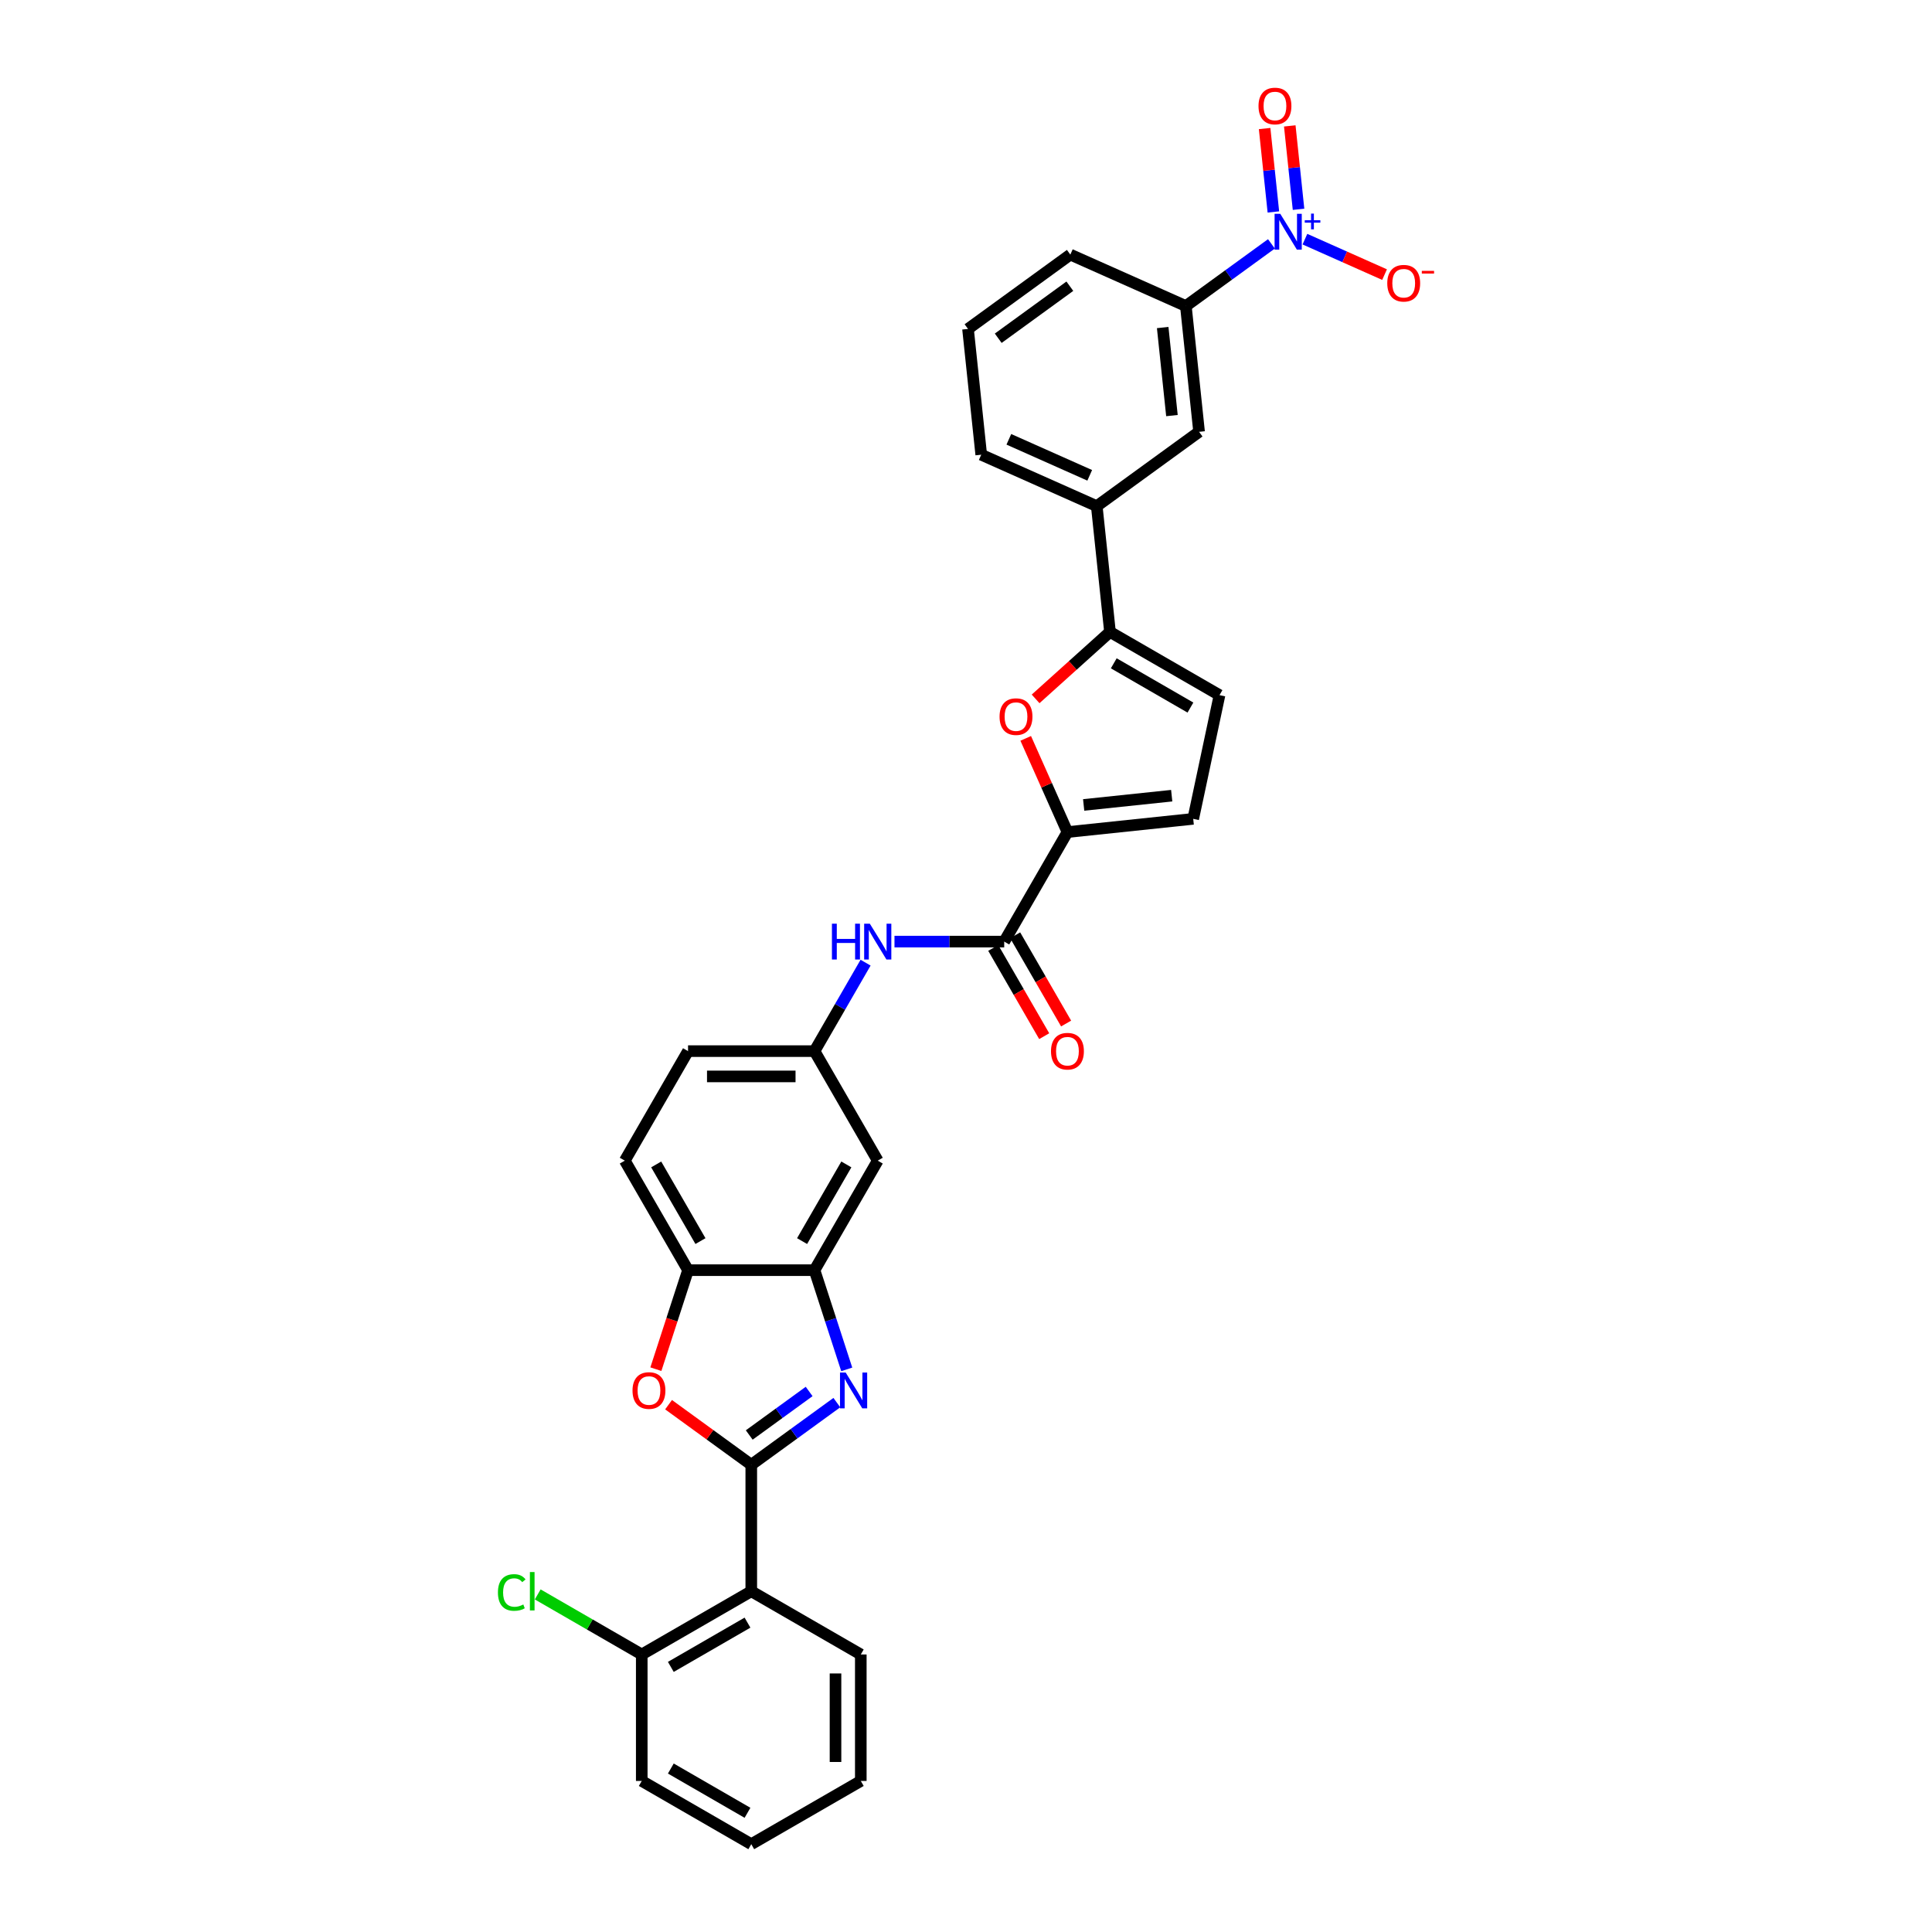 <?xml version='1.0' encoding='iso-8859-1'?>
<svg version='1.1' baseProfile='full'
              xmlns='http://www.w3.org/2000/svg'
                      xmlns:rdkit='http://www.rdkit.org/xml'
                      xmlns:xlink='http://www.w3.org/1999/xlink'
                  xml:space='preserve'
width='1000px' height='1000px' viewBox='0 0 1000 1000'>
<!-- END OF HEADER -->
<rect style='opacity:1.0;fill:#FFFFFF;stroke:none' width='1000' height='1000' x='0' y='0'> </rect>
<path class='bond-0' d='M 388.858,758.169 L 411.004,742.079' style='fill:none;fill-rule:evenodd;stroke:#000000;stroke-width:6px;stroke-linecap:butt;stroke-linejoin:miter;stroke-opacity:1' />
<path class='bond-0' d='M 411.004,742.079 L 433.149,725.99' style='fill:none;fill-rule:evenodd;stroke:#0000FF;stroke-width:6px;stroke-linecap:butt;stroke-linejoin:miter;stroke-opacity:1' />
<path class='bond-0' d='M 387.807,742.75 L 403.308,731.488' style='fill:none;fill-rule:evenodd;stroke:#000000;stroke-width:6px;stroke-linecap:butt;stroke-linejoin:miter;stroke-opacity:1' />
<path class='bond-0' d='M 403.308,731.488 L 418.81,720.225' style='fill:none;fill-rule:evenodd;stroke:#0000FF;stroke-width:6px;stroke-linecap:butt;stroke-linejoin:miter;stroke-opacity:1' />
<path class='bond-2' d='M 388.858,758.169 L 367.453,742.617' style='fill:none;fill-rule:evenodd;stroke:#000000;stroke-width:6px;stroke-linecap:butt;stroke-linejoin:miter;stroke-opacity:1' />
<path class='bond-2' d='M 367.453,742.617 L 346.047,727.064' style='fill:none;fill-rule:evenodd;stroke:#FF0000;stroke-width:6px;stroke-linecap:butt;stroke-linejoin:miter;stroke-opacity:1' />
<path class='bond-5' d='M 388.858,758.169 L 388.858,823.628' style='fill:none;fill-rule:evenodd;stroke:#000000;stroke-width:6px;stroke-linecap:butt;stroke-linejoin:miter;stroke-opacity:1' />
<path class='bond-7' d='M 438.272,708.787 L 429.93,683.113' style='fill:none;fill-rule:evenodd;stroke:#0000FF;stroke-width:6px;stroke-linecap:butt;stroke-linejoin:miter;stroke-opacity:1' />
<path class='bond-7' d='M 429.93,683.113 L 421.588,657.438' style='fill:none;fill-rule:evenodd;stroke:#000000;stroke-width:6px;stroke-linecap:butt;stroke-linejoin:miter;stroke-opacity:1' />
<path class='bond-1' d='M 658.09,126.225 L 635.945,142.315' style='fill:none;fill-rule:evenodd;stroke:#0000FF;stroke-width:6px;stroke-linecap:butt;stroke-linejoin:miter;stroke-opacity:1' />
<path class='bond-1' d='M 635.945,142.315 L 613.799,158.404' style='fill:none;fill-rule:evenodd;stroke:#000000;stroke-width:6px;stroke-linecap:butt;stroke-linejoin:miter;stroke-opacity:1' />
<path class='bond-17' d='M 675.424,123.787 L 696.036,132.964' style='fill:none;fill-rule:evenodd;stroke:#0000FF;stroke-width:6px;stroke-linecap:butt;stroke-linejoin:miter;stroke-opacity:1' />
<path class='bond-17' d='M 696.036,132.964 L 716.648,142.141' style='fill:none;fill-rule:evenodd;stroke:#FF0000;stroke-width:6px;stroke-linecap:butt;stroke-linejoin:miter;stroke-opacity:1' />
<path class='bond-18' d='M 672.121,108.339 L 669.852,86.754' style='fill:none;fill-rule:evenodd;stroke:#0000FF;stroke-width:6px;stroke-linecap:butt;stroke-linejoin:miter;stroke-opacity:1' />
<path class='bond-18' d='M 669.852,86.754 L 667.583,65.168' style='fill:none;fill-rule:evenodd;stroke:#FF0000;stroke-width:6px;stroke-linecap:butt;stroke-linejoin:miter;stroke-opacity:1' />
<path class='bond-18' d='M 659.1,109.707 L 656.832,88.122' style='fill:none;fill-rule:evenodd;stroke:#0000FF;stroke-width:6px;stroke-linecap:butt;stroke-linejoin:miter;stroke-opacity:1' />
<path class='bond-18' d='M 656.832,88.122 L 654.563,66.537' style='fill:none;fill-rule:evenodd;stroke:#FF0000;stroke-width:6px;stroke-linecap:butt;stroke-linejoin:miter;stroke-opacity:1' />
<path class='bond-9' d='M 339.478,708.683 L 347.804,683.06' style='fill:none;fill-rule:evenodd;stroke:#FF0000;stroke-width:6px;stroke-linecap:butt;stroke-linejoin:miter;stroke-opacity:1' />
<path class='bond-9' d='M 347.804,683.06 L 356.129,657.438' style='fill:none;fill-rule:evenodd;stroke:#000000;stroke-width:6px;stroke-linecap:butt;stroke-linejoin:miter;stroke-opacity:1' />
<path class='bond-3' d='M 552.506,430.681 L 519.776,487.37' style='fill:none;fill-rule:evenodd;stroke:#000000;stroke-width:6px;stroke-linecap:butt;stroke-linejoin:miter;stroke-opacity:1' />
<path class='bond-4' d='M 552.506,430.681 L 541.709,406.43' style='fill:none;fill-rule:evenodd;stroke:#000000;stroke-width:6px;stroke-linecap:butt;stroke-linejoin:miter;stroke-opacity:1' />
<path class='bond-4' d='M 541.709,406.43 L 530.911,382.18' style='fill:none;fill-rule:evenodd;stroke:#FF0000;stroke-width:6px;stroke-linecap:butt;stroke-linejoin:miter;stroke-opacity:1' />
<path class='bond-10' d='M 552.506,430.681 L 617.606,423.839' style='fill:none;fill-rule:evenodd;stroke:#000000;stroke-width:6px;stroke-linecap:butt;stroke-linejoin:miter;stroke-opacity:1' />
<path class='bond-10' d='M 560.902,416.635 L 606.473,411.845' style='fill:none;fill-rule:evenodd;stroke:#000000;stroke-width:6px;stroke-linecap:butt;stroke-linejoin:miter;stroke-opacity:1' />
<path class='bond-6' d='M 536.027,361.746 L 555.277,344.413' style='fill:none;fill-rule:evenodd;stroke:#FF0000;stroke-width:6px;stroke-linecap:butt;stroke-linejoin:miter;stroke-opacity:1' />
<path class='bond-6' d='M 555.277,344.413 L 574.527,327.081' style='fill:none;fill-rule:evenodd;stroke:#000000;stroke-width:6px;stroke-linecap:butt;stroke-linejoin:miter;stroke-opacity:1' />
<path class='bond-20' d='M 388.858,823.628 L 332.169,856.357' style='fill:none;fill-rule:evenodd;stroke:#000000;stroke-width:6px;stroke-linecap:butt;stroke-linejoin:miter;stroke-opacity:1' />
<path class='bond-20' d='M 386.901,839.875 L 347.218,862.785' style='fill:none;fill-rule:evenodd;stroke:#000000;stroke-width:6px;stroke-linecap:butt;stroke-linejoin:miter;stroke-opacity:1' />
<path class='bond-25' d='M 388.858,823.628 L 445.547,856.357' style='fill:none;fill-rule:evenodd;stroke:#000000;stroke-width:6px;stroke-linecap:butt;stroke-linejoin:miter;stroke-opacity:1' />
<path class='bond-14' d='M 574.527,327.081 L 567.684,261.981' style='fill:none;fill-rule:evenodd;stroke:#000000;stroke-width:6px;stroke-linecap:butt;stroke-linejoin:miter;stroke-opacity:1' />
<path class='bond-35' d='M 574.527,327.081 L 631.216,359.81' style='fill:none;fill-rule:evenodd;stroke:#000000;stroke-width:6px;stroke-linecap:butt;stroke-linejoin:miter;stroke-opacity:1' />
<path class='bond-35' d='M 576.484,343.328 L 616.166,366.239' style='fill:none;fill-rule:evenodd;stroke:#000000;stroke-width:6px;stroke-linecap:butt;stroke-linejoin:miter;stroke-opacity:1' />
<path class='bond-15' d='M 421.588,657.438 L 454.317,600.749' style='fill:none;fill-rule:evenodd;stroke:#000000;stroke-width:6px;stroke-linecap:butt;stroke-linejoin:miter;stroke-opacity:1' />
<path class='bond-15' d='M 415.159,642.388 L 438.07,602.706' style='fill:none;fill-rule:evenodd;stroke:#000000;stroke-width:6px;stroke-linecap:butt;stroke-linejoin:miter;stroke-opacity:1' />
<path class='bond-32' d='M 421.588,657.438 L 356.129,657.438' style='fill:none;fill-rule:evenodd;stroke:#000000;stroke-width:6px;stroke-linecap:butt;stroke-linejoin:miter;stroke-opacity:1' />
<path class='bond-8' d='M 519.776,487.37 L 491.38,487.37' style='fill:none;fill-rule:evenodd;stroke:#000000;stroke-width:6px;stroke-linecap:butt;stroke-linejoin:miter;stroke-opacity:1' />
<path class='bond-8' d='M 491.38,487.37 L 462.984,487.37' style='fill:none;fill-rule:evenodd;stroke:#0000FF;stroke-width:6px;stroke-linecap:butt;stroke-linejoin:miter;stroke-opacity:1' />
<path class='bond-21' d='M 514.107,490.643 L 527.294,513.483' style='fill:none;fill-rule:evenodd;stroke:#000000;stroke-width:6px;stroke-linecap:butt;stroke-linejoin:miter;stroke-opacity:1' />
<path class='bond-21' d='M 527.294,513.483 L 540.48,536.322' style='fill:none;fill-rule:evenodd;stroke:#FF0000;stroke-width:6px;stroke-linecap:butt;stroke-linejoin:miter;stroke-opacity:1' />
<path class='bond-21' d='M 525.445,484.097 L 538.631,506.937' style='fill:none;fill-rule:evenodd;stroke:#000000;stroke-width:6px;stroke-linecap:butt;stroke-linejoin:miter;stroke-opacity:1' />
<path class='bond-21' d='M 538.631,506.937 L 551.818,529.776' style='fill:none;fill-rule:evenodd;stroke:#FF0000;stroke-width:6px;stroke-linecap:butt;stroke-linejoin:miter;stroke-opacity:1' />
<path class='bond-22' d='M 356.129,657.438 L 323.399,600.749' style='fill:none;fill-rule:evenodd;stroke:#000000;stroke-width:6px;stroke-linecap:butt;stroke-linejoin:miter;stroke-opacity:1' />
<path class='bond-22' d='M 362.557,642.388 L 339.647,602.706' style='fill:none;fill-rule:evenodd;stroke:#000000;stroke-width:6px;stroke-linecap:butt;stroke-linejoin:miter;stroke-opacity:1' />
<path class='bond-11' d='M 617.606,423.839 L 631.216,359.81' style='fill:none;fill-rule:evenodd;stroke:#000000;stroke-width:6px;stroke-linecap:butt;stroke-linejoin:miter;stroke-opacity:1' />
<path class='bond-12' d='M 613.799,158.404 L 620.642,223.505' style='fill:none;fill-rule:evenodd;stroke:#000000;stroke-width:6px;stroke-linecap:butt;stroke-linejoin:miter;stroke-opacity:1' />
<path class='bond-12' d='M 601.806,169.538 L 606.595,215.108' style='fill:none;fill-rule:evenodd;stroke:#000000;stroke-width:6px;stroke-linecap:butt;stroke-linejoin:miter;stroke-opacity:1' />
<path class='bond-36' d='M 613.799,158.404 L 554,131.78' style='fill:none;fill-rule:evenodd;stroke:#000000;stroke-width:6px;stroke-linecap:butt;stroke-linejoin:miter;stroke-opacity:1' />
<path class='bond-13' d='M 448.021,498.276 L 434.804,521.168' style='fill:none;fill-rule:evenodd;stroke:#0000FF;stroke-width:6px;stroke-linecap:butt;stroke-linejoin:miter;stroke-opacity:1' />
<path class='bond-13' d='M 434.804,521.168 L 421.588,544.059' style='fill:none;fill-rule:evenodd;stroke:#000000;stroke-width:6px;stroke-linecap:butt;stroke-linejoin:miter;stroke-opacity:1' />
<path class='bond-16' d='M 567.684,261.981 L 620.642,223.505' style='fill:none;fill-rule:evenodd;stroke:#000000;stroke-width:6px;stroke-linecap:butt;stroke-linejoin:miter;stroke-opacity:1' />
<path class='bond-27' d='M 567.684,261.981 L 507.885,235.356' style='fill:none;fill-rule:evenodd;stroke:#000000;stroke-width:6px;stroke-linecap:butt;stroke-linejoin:miter;stroke-opacity:1' />
<path class='bond-27' d='M 564.039,246.027 L 522.179,227.39' style='fill:none;fill-rule:evenodd;stroke:#000000;stroke-width:6px;stroke-linecap:butt;stroke-linejoin:miter;stroke-opacity:1' />
<path class='bond-19' d='M 454.317,600.749 L 421.588,544.059' style='fill:none;fill-rule:evenodd;stroke:#000000;stroke-width:6px;stroke-linecap:butt;stroke-linejoin:miter;stroke-opacity:1' />
<path class='bond-34' d='M 421.588,544.059 L 356.129,544.059' style='fill:none;fill-rule:evenodd;stroke:#000000;stroke-width:6px;stroke-linecap:butt;stroke-linejoin:miter;stroke-opacity:1' />
<path class='bond-34' d='M 411.769,557.151 L 365.948,557.151' style='fill:none;fill-rule:evenodd;stroke:#000000;stroke-width:6px;stroke-linecap:butt;stroke-linejoin:miter;stroke-opacity:1' />
<path class='bond-24' d='M 332.169,856.357 L 305.245,840.812' style='fill:none;fill-rule:evenodd;stroke:#000000;stroke-width:6px;stroke-linecap:butt;stroke-linejoin:miter;stroke-opacity:1' />
<path class='bond-24' d='M 305.245,840.812 L 278.321,825.268' style='fill:none;fill-rule:evenodd;stroke:#00CC00;stroke-width:6px;stroke-linecap:butt;stroke-linejoin:miter;stroke-opacity:1' />
<path class='bond-29' d='M 332.169,856.357 L 332.169,921.816' style='fill:none;fill-rule:evenodd;stroke:#000000;stroke-width:6px;stroke-linecap:butt;stroke-linejoin:miter;stroke-opacity:1' />
<path class='bond-23' d='M 323.399,600.749 L 356.129,544.059' style='fill:none;fill-rule:evenodd;stroke:#000000;stroke-width:6px;stroke-linecap:butt;stroke-linejoin:miter;stroke-opacity:1' />
<path class='bond-30' d='M 445.547,856.357 L 445.547,921.816' style='fill:none;fill-rule:evenodd;stroke:#000000;stroke-width:6px;stroke-linecap:butt;stroke-linejoin:miter;stroke-opacity:1' />
<path class='bond-30' d='M 432.456,866.176 L 432.456,911.997' style='fill:none;fill-rule:evenodd;stroke:#000000;stroke-width:6px;stroke-linecap:butt;stroke-linejoin:miter;stroke-opacity:1' />
<path class='bond-26' d='M 554,131.78 L 501.042,170.256' style='fill:none;fill-rule:evenodd;stroke:#000000;stroke-width:6px;stroke-linecap:butt;stroke-linejoin:miter;stroke-opacity:1' />
<path class='bond-26' d='M 553.751,148.143 L 516.681,175.076' style='fill:none;fill-rule:evenodd;stroke:#000000;stroke-width:6px;stroke-linecap:butt;stroke-linejoin:miter;stroke-opacity:1' />
<path class='bond-28' d='M 507.885,235.356 L 501.042,170.256' style='fill:none;fill-rule:evenodd;stroke:#000000;stroke-width:6px;stroke-linecap:butt;stroke-linejoin:miter;stroke-opacity:1' />
<path class='bond-33' d='M 332.169,921.816 L 388.858,954.545' style='fill:none;fill-rule:evenodd;stroke:#000000;stroke-width:6px;stroke-linecap:butt;stroke-linejoin:miter;stroke-opacity:1' />
<path class='bond-33' d='M 347.218,915.388 L 386.901,938.298' style='fill:none;fill-rule:evenodd;stroke:#000000;stroke-width:6px;stroke-linecap:butt;stroke-linejoin:miter;stroke-opacity:1' />
<path class='bond-31' d='M 445.547,921.816 L 388.858,954.545' style='fill:none;fill-rule:evenodd;stroke:#000000;stroke-width:6px;stroke-linecap:butt;stroke-linejoin:miter;stroke-opacity:1' />
<path  class='atom-1' d='M 437.718 710.424
L 443.793 720.243
Q 444.395 721.211, 445.364 722.966
Q 446.332 724.72, 446.385 724.825
L 446.385 710.424
L 448.846 710.424
L 448.846 728.962
L 446.306 728.962
L 439.786 718.227
Q 439.027 716.97, 438.215 715.53
Q 437.43 714.09, 437.194 713.644
L 437.194 728.962
L 434.785 728.962
L 434.785 710.424
L 437.718 710.424
' fill='#0000FF'/>
<path  class='atom-2' d='M 662.659 110.66
L 668.734 120.478
Q 669.336 121.447, 670.305 123.202
Q 671.273 124.956, 671.326 125.061
L 671.326 110.66
L 673.787 110.66
L 673.787 129.198
L 671.247 129.198
L 664.728 118.462
Q 663.968 117.206, 663.157 115.765
Q 662.371 114.325, 662.135 113.88
L 662.135 129.198
L 659.726 129.198
L 659.726 110.66
L 662.659 110.66
' fill='#0000FF'/>
<path  class='atom-2' d='M 675.342 114.001
L 678.608 114.001
L 678.608 110.562
L 680.06 110.562
L 680.06 114.001
L 683.413 114.001
L 683.413 115.245
L 680.06 115.245
L 680.06 118.702
L 678.608 118.702
L 678.608 115.245
L 675.342 115.245
L 675.342 114.001
' fill='#0000FF'/>
<path  class='atom-3' d='M 327.391 719.745
Q 327.391 715.294, 329.591 712.807
Q 331.79 710.319, 335.901 710.319
Q 340.012 710.319, 342.211 712.807
Q 344.411 715.294, 344.411 719.745
Q 344.411 724.249, 342.185 726.815
Q 339.959 729.355, 335.901 729.355
Q 331.816 729.355, 329.591 726.815
Q 327.391 724.275, 327.391 719.745
M 335.901 727.26
Q 338.729 727.26, 340.247 725.375
Q 341.792 723.463, 341.792 719.745
Q 341.792 716.106, 340.247 714.273
Q 338.729 712.414, 335.901 712.414
Q 333.073 712.414, 331.528 714.247
Q 330.01 716.079, 330.01 719.745
Q 330.01 723.489, 331.528 725.375
Q 333.073 727.26, 335.901 727.26
' fill='#FF0000'/>
<path  class='atom-5' d='M 517.371 370.934
Q 517.371 366.483, 519.571 363.995
Q 521.77 361.508, 525.881 361.508
Q 529.992 361.508, 532.191 363.995
Q 534.391 366.483, 534.391 370.934
Q 534.391 375.437, 532.165 378.003
Q 529.94 380.543, 525.881 380.543
Q 521.796 380.543, 519.571 378.003
Q 517.371 375.464, 517.371 370.934
M 525.881 378.449
Q 528.709 378.449, 530.228 376.563
Q 531.772 374.652, 531.772 370.934
Q 531.772 367.294, 530.228 365.462
Q 528.709 363.602, 525.881 363.602
Q 523.053 363.602, 521.508 365.435
Q 519.99 367.268, 519.99 370.934
Q 519.99 374.678, 521.508 376.563
Q 523.053 378.449, 525.881 378.449
' fill='#FF0000'/>
<path  class='atom-14' d='M 430.608 478.101
L 433.122 478.101
L 433.122 485.983
L 442.6 485.983
L 442.6 478.101
L 445.114 478.101
L 445.114 496.639
L 442.6 496.639
L 442.6 488.077
L 433.122 488.077
L 433.122 496.639
L 430.608 496.639
L 430.608 478.101
' fill='#0000FF'/>
<path  class='atom-14' d='M 450.22 478.101
L 456.294 487.92
Q 456.896 488.889, 457.865 490.643
Q 458.834 492.398, 458.886 492.502
L 458.886 478.101
L 461.348 478.101
L 461.348 496.639
L 458.808 496.639
L 452.288 485.904
Q 451.529 484.647, 450.717 483.207
Q 449.932 481.767, 449.696 481.322
L 449.696 496.639
L 447.287 496.639
L 447.287 478.101
L 450.22 478.101
' fill='#0000FF'/>
<path  class='atom-18' d='M 718.047 146.606
Q 718.047 142.154, 720.246 139.667
Q 722.446 137.179, 726.556 137.179
Q 730.667 137.179, 732.867 139.667
Q 735.066 142.154, 735.066 146.606
Q 735.066 151.109, 732.841 153.675
Q 730.615 156.215, 726.556 156.215
Q 722.472 156.215, 720.246 153.675
Q 718.047 151.135, 718.047 146.606
M 726.556 154.12
Q 729.384 154.12, 730.903 152.235
Q 732.448 150.324, 732.448 146.606
Q 732.448 142.966, 730.903 141.133
Q 729.384 139.274, 726.556 139.274
Q 723.729 139.274, 722.184 141.107
Q 720.665 142.94, 720.665 146.606
Q 720.665 150.35, 722.184 152.235
Q 723.729 154.12, 726.556 154.12
' fill='#FF0000'/>
<path  class='atom-18' d='M 735.93 140.205
L 742.272 140.205
L 742.272 141.588
L 735.93 141.588
L 735.93 140.205
' fill='#FF0000'/>
<path  class='atom-19' d='M 651.405 54.881
Q 651.405 50.429, 653.604 47.942
Q 655.804 45.455, 659.914 45.455
Q 664.025 45.455, 666.225 47.942
Q 668.424 50.429, 668.424 54.881
Q 668.424 59.384, 666.198 61.95
Q 663.973 64.49, 659.914 64.49
Q 655.83 64.49, 653.604 61.95
Q 651.405 59.41, 651.405 54.881
M 659.914 62.395
Q 662.742 62.395, 664.261 60.51
Q 665.806 58.599, 665.806 54.881
Q 665.806 51.241, 664.261 49.408
Q 662.742 47.549, 659.914 47.549
Q 657.087 47.549, 655.542 49.382
Q 654.023 51.215, 654.023 54.881
Q 654.023 58.625, 655.542 60.51
Q 657.087 62.395, 659.914 62.395
' fill='#FF0000'/>
<path  class='atom-22' d='M 543.996 544.112
Q 543.996 539.661, 546.195 537.173
Q 548.395 534.686, 552.506 534.686
Q 556.616 534.686, 558.816 537.173
Q 561.015 539.661, 561.015 544.112
Q 561.015 548.615, 558.79 551.181
Q 556.564 553.721, 552.506 553.721
Q 548.421 553.721, 546.195 551.181
Q 543.996 548.642, 543.996 544.112
M 552.506 551.627
Q 555.333 551.627, 556.852 549.741
Q 558.397 547.83, 558.397 544.112
Q 558.397 540.472, 556.852 538.639
Q 555.333 536.78, 552.506 536.78
Q 549.678 536.78, 548.133 538.613
Q 546.614 540.446, 546.614 544.112
Q 546.614 547.856, 548.133 549.741
Q 549.678 551.627, 552.506 551.627
' fill='#FF0000'/>
<path  class='atom-25' d='M 257.728 824.269
Q 257.728 819.661, 259.875 817.252
Q 262.048 814.817, 266.159 814.817
Q 269.982 814.817, 272.024 817.514
L 270.296 818.928
Q 268.803 816.964, 266.159 816.964
Q 263.357 816.964, 261.865 818.849
Q 260.398 820.708, 260.398 824.269
Q 260.398 827.935, 261.917 829.82
Q 263.462 831.705, 266.447 831.705
Q 268.489 831.705, 270.872 830.475
L 271.605 832.438
Q 270.636 833.067, 269.17 833.433
Q 267.704 833.8, 266.08 833.8
Q 262.048 833.8, 259.875 831.339
Q 257.728 828.877, 257.728 824.269
' fill='#00CC00'/>
<path  class='atom-25' d='M 274.276 813.691
L 276.685 813.691
L 276.685 833.564
L 274.276 833.564
L 274.276 813.691
' fill='#00CC00'/>
</svg>
